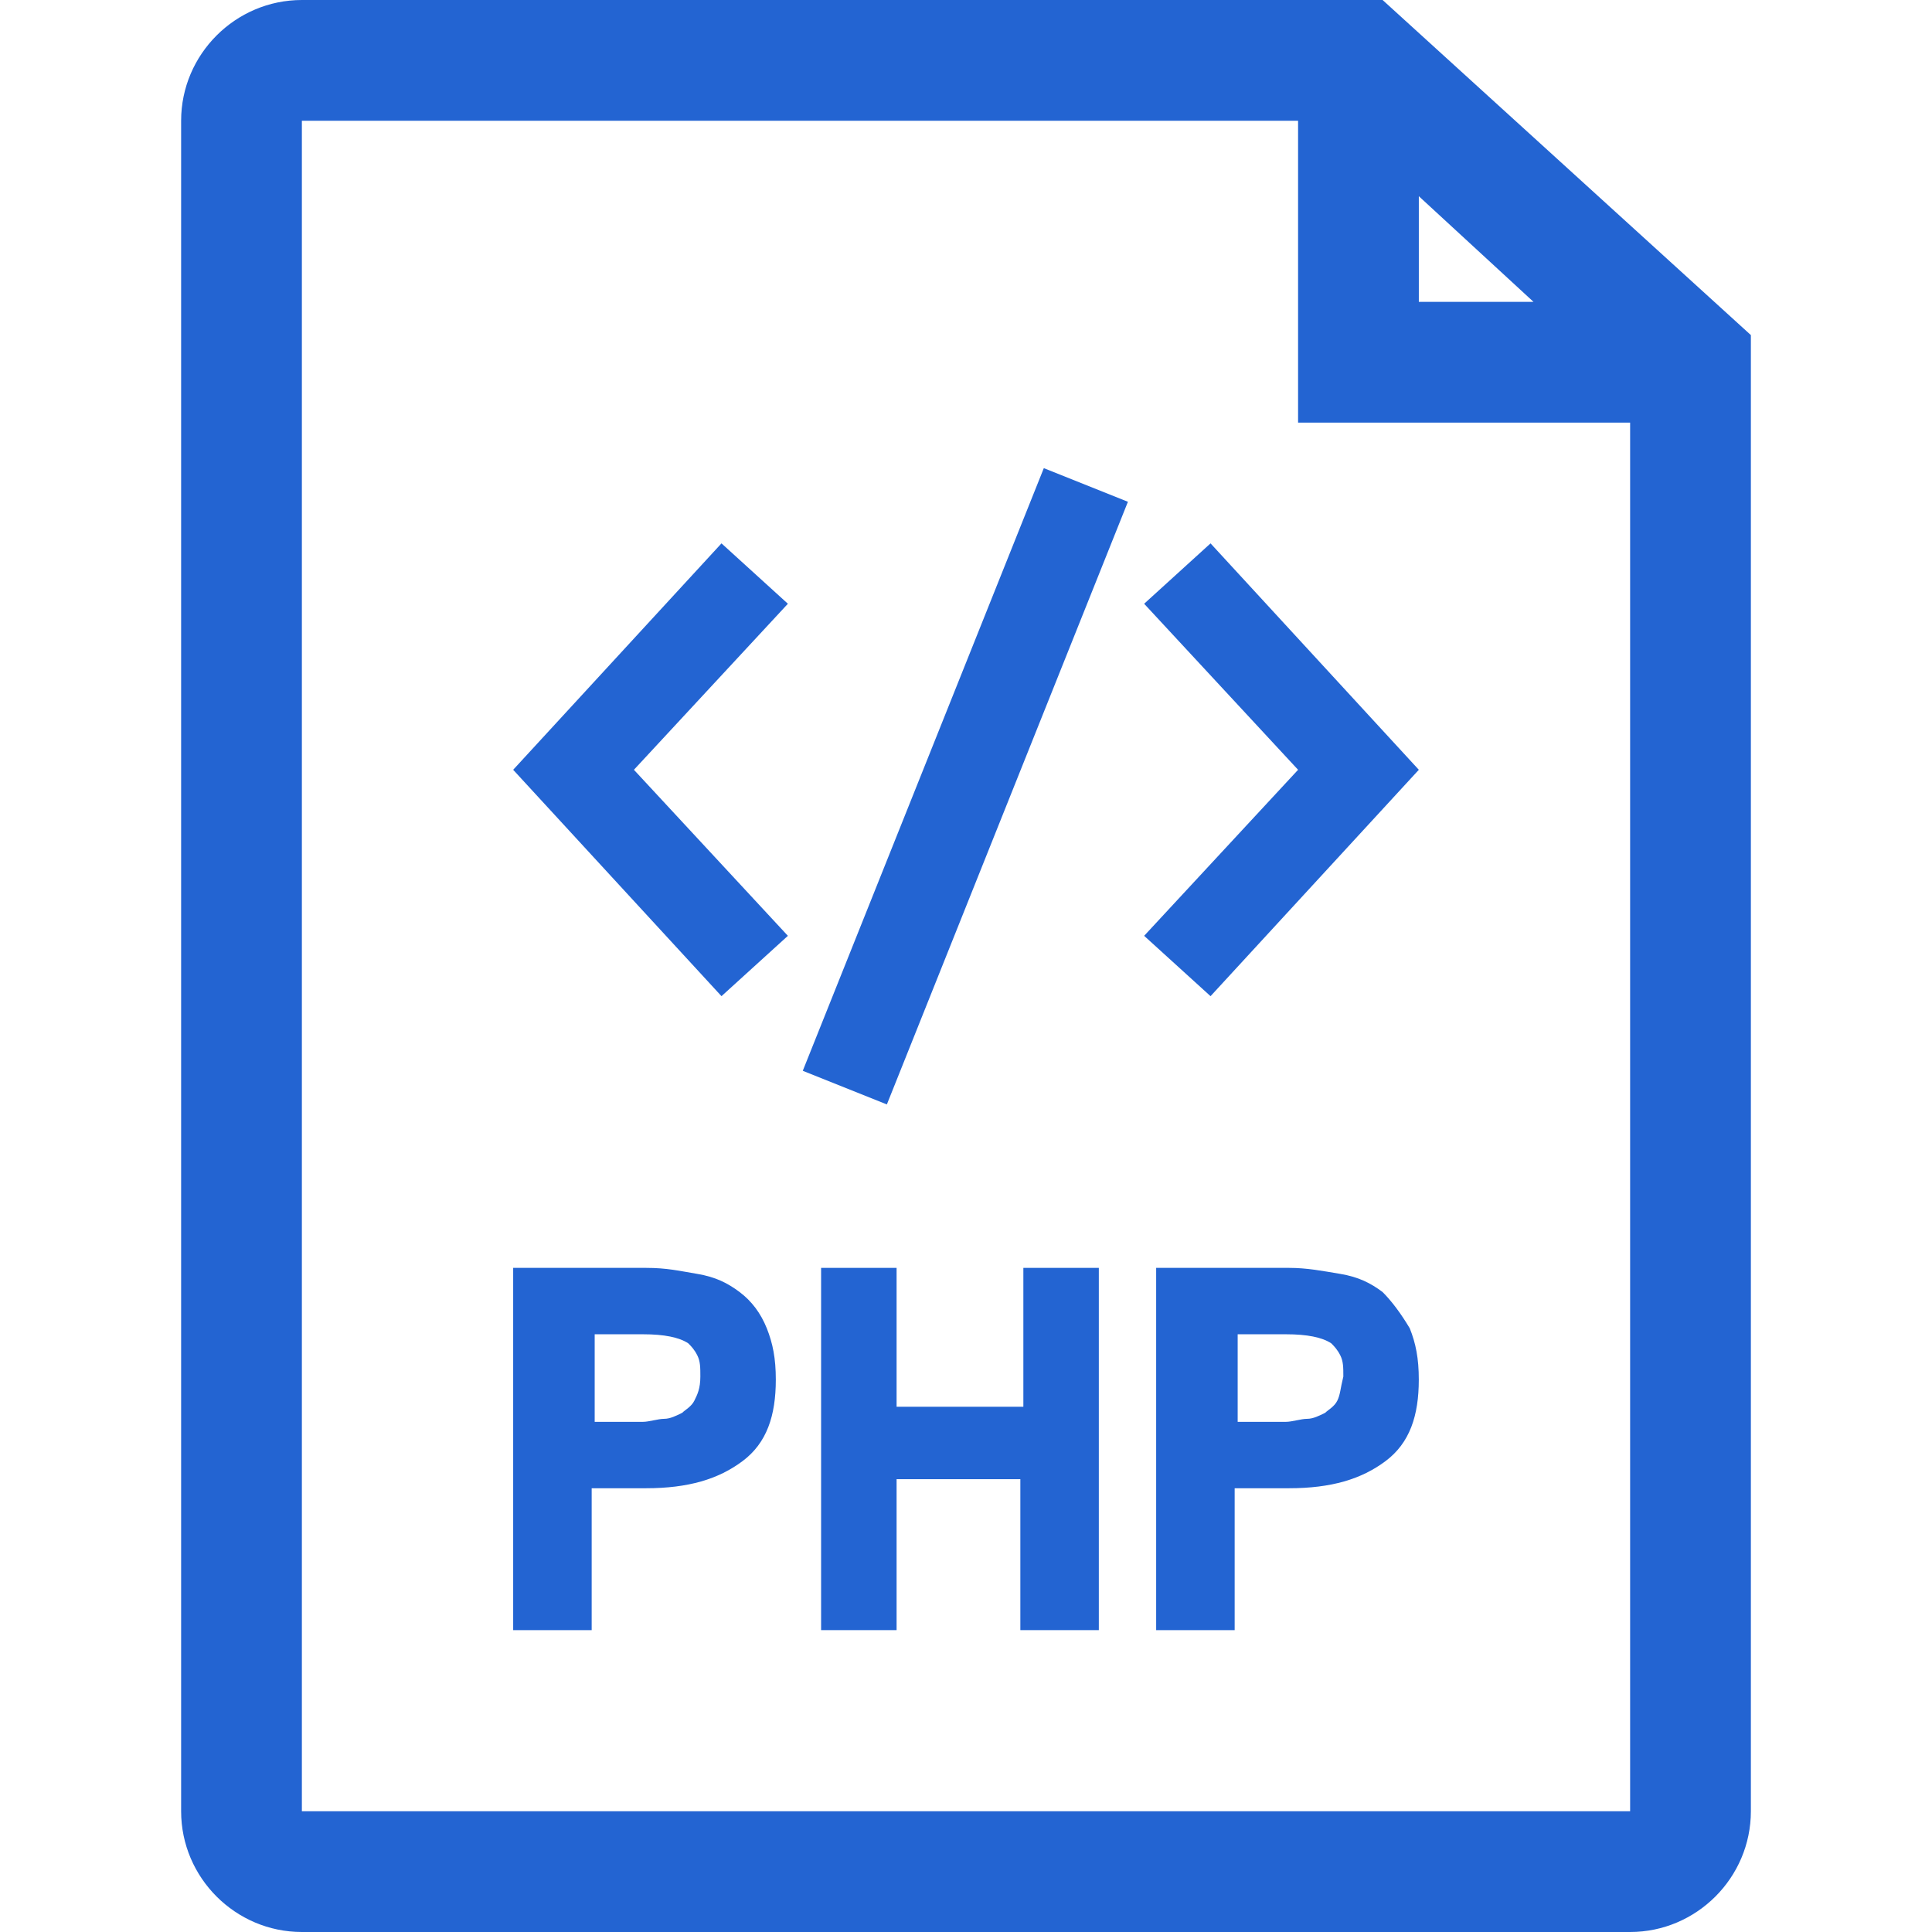 <svg width="68" height="68" viewBox="0 0 68 68" fill="none" xmlns="http://www.w3.org/2000/svg">
<path d="M48.663 0H10.625C8.287 0 6.375 1.913 6.375 4.25V63.75C6.375 66.088 8.287 68 10.625 68H57.375C59.712 68 61.625 66.088 61.625 63.75V11.794L48.663 0ZM49.938 6.906L53.975 10.625H49.938V6.906ZM10.625 63.75V4.25H45.688V14.875H57.375V63.75H10.625Z" fill="#2364D2"/>
<path d="M25.394 19.125L18.062 27.094L25.394 35.062L27.731 32.938L22.312 27.094L27.731 21.25L25.394 19.125Z" fill="#2364D2"/>
<path d="M42.607 35.062L49.938 27.094L42.607 19.125L40.27 21.25L45.688 27.094L40.27 32.938L42.607 35.062Z" fill="#2364D2"/>
<path d="M28.255 37.688L31.215 38.872L39.699 17.661L36.739 16.477L28.255 37.688Z" fill="#2364D2"/>
<path d="M26.031 45.475C25.606 45.156 25.181 44.944 24.544 44.837C23.906 44.731 23.481 44.625 22.738 44.625H18.062V57.375H20.825V52.381H22.738C24.225 52.381 25.288 52.062 26.137 51.425C26.988 50.788 27.306 49.831 27.306 48.556C27.306 47.812 27.2 47.281 26.988 46.75C26.775 46.219 26.456 45.794 26.031 45.475ZM24.438 49.3C24.331 49.513 24.119 49.619 24.012 49.725C23.8 49.831 23.587 49.938 23.375 49.938C23.163 49.938 22.844 50.044 22.631 50.044H20.931V46.962H22.631C23.375 46.962 23.906 47.069 24.225 47.281C24.331 47.388 24.438 47.494 24.544 47.706C24.65 47.919 24.65 48.131 24.65 48.45C24.65 48.875 24.544 49.087 24.438 49.3Z" fill="#2364D2"/>
<path d="M36.019 49.513H31.557V44.625H28.9V57.375H31.557V52.062H35.913V57.375H38.675V44.625H36.019V49.513Z" fill="#2364D2"/>
<path d="M48.662 45.475C48.237 45.156 47.812 44.944 47.175 44.837C46.537 44.731 46.006 44.625 45.368 44.625H40.693V57.375H43.456V52.381H45.368C46.856 52.381 47.918 52.062 48.768 51.425C49.618 50.788 49.937 49.831 49.937 48.556C49.937 47.812 49.831 47.281 49.618 46.75C49.3 46.219 48.981 45.794 48.662 45.475ZM47.068 49.3C46.962 49.513 46.75 49.619 46.643 49.725C46.431 49.831 46.218 49.938 46.006 49.938C45.793 49.938 45.475 50.044 45.262 50.044H43.562V46.962H45.262C46.006 46.962 46.537 47.069 46.856 47.281C46.962 47.388 47.068 47.494 47.175 47.706C47.281 47.919 47.281 48.131 47.281 48.45C47.175 48.875 47.175 49.087 47.068 49.3Z" fill="#2364D2"/>
</svg>
